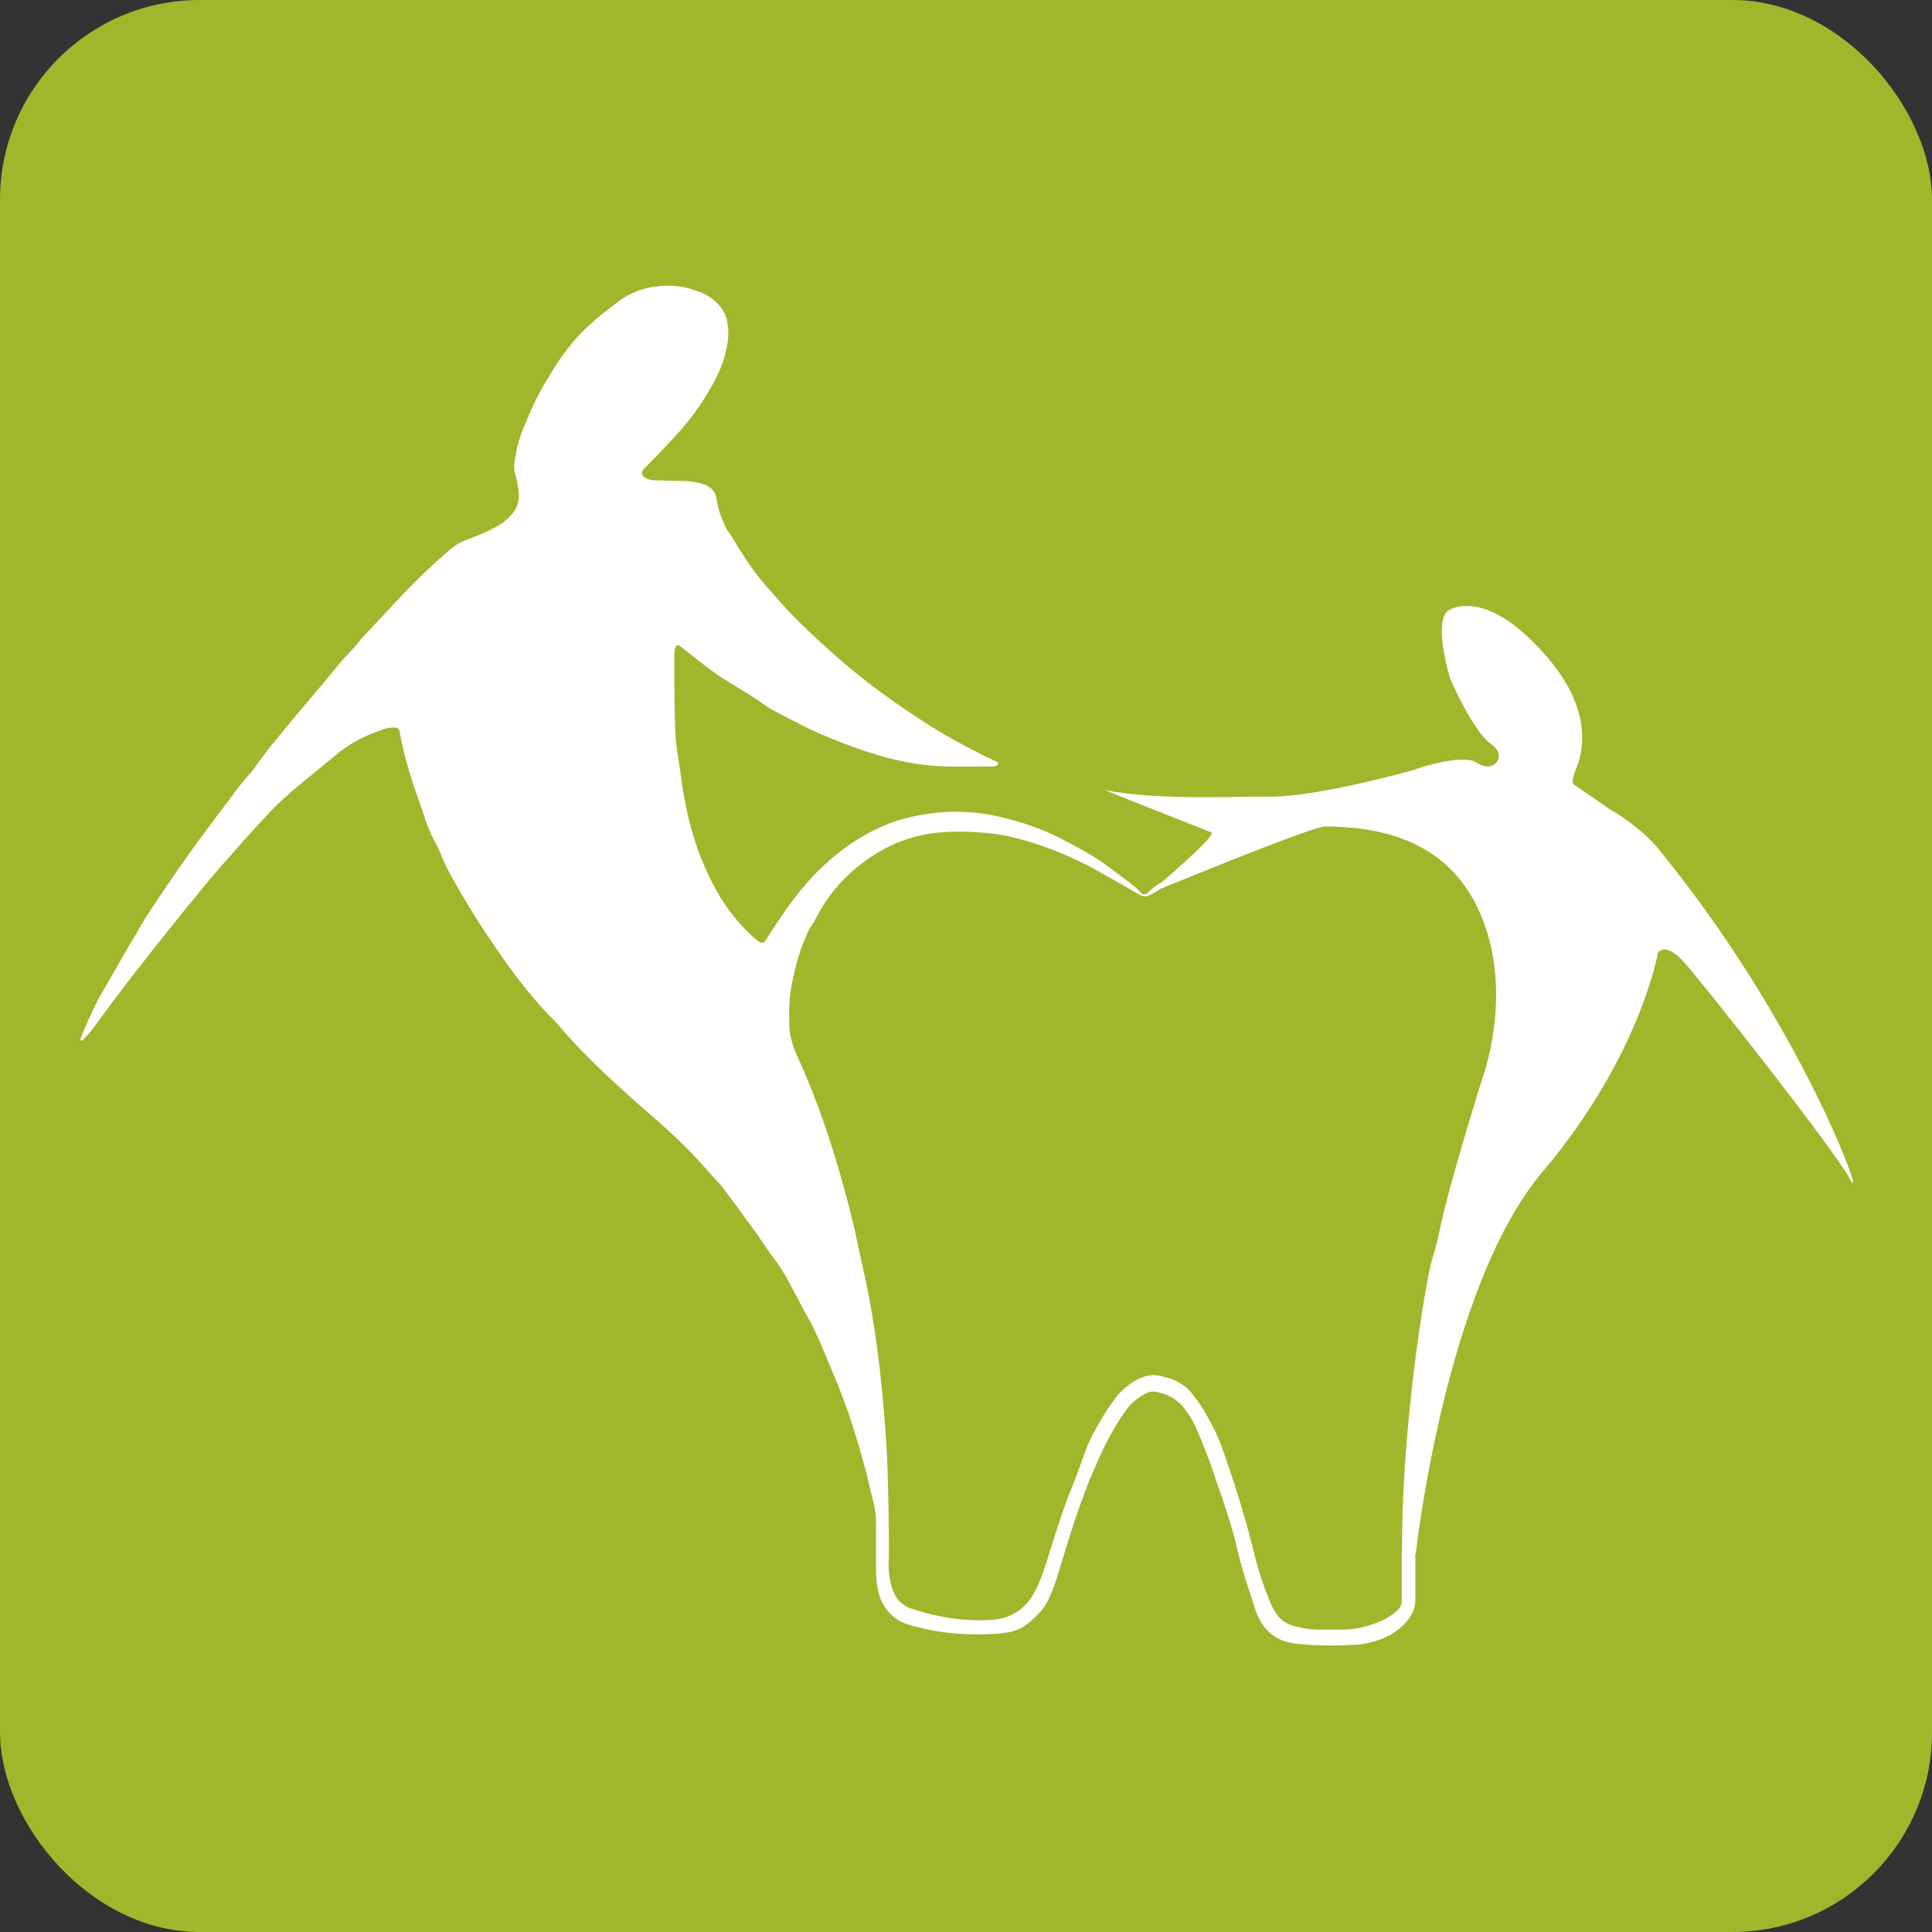 <?xml version="1.0" encoding="UTF-8"?>
<svg id="Layer_1" data-name="Layer 1" xmlns="http://www.w3.org/2000/svg" viewBox="0 0 55.27 55.27">
  <rect x="0" y="0" width="55.27" height="55.27" fill="#333333" stroke="none"/>
  <defs>
    <style>
      .cls-1 {
        fill: #fff;
      }

      .cls-2 {
        fill: #9fb72b;
      }
    </style>
  </defs>
  <rect class="cls-2" width="55.27" height="55.27" rx="5.71" ry="5.71"/>
  <g>
    <path class="cls-1" d="m40.47,44.46s.02.1.02.15v1.15c0,.26-.1.46-.27.65-.3.34-.69.51-1.12.6-.1.02-.2.04-.3.04-.54.03-1.09.04-1.64-.02-.08,0-.15-.02-.23-.03-.53-.11-.84-.44-1.01-.93-.07-.21-.13-.41-.2-.62-.15-.44-.27-.87-.37-1.32-.11-.44-.25-.88-.4-1.32-.07-.21-.15-.41-.21-.61-.15-.45-.32-.88-.51-1.32-.09-.21-.21-.41-.35-.59-.21-.27-.48-.41-.8-.47-.11-.03-.23,0-.33.06-.21.11-.38.25-.52.44-.13.18-.26.37-.37.57-.16.28-.31.56-.43.85-.11.26-.23.5-.33.77-.25.65-.47,1.32-.67,1.99-.08.27-.16.54-.25.8-.05.15-.11.28-.17.42-.12.29-.34.5-.57.7-.2.17-.43.26-.69.29-.37.05-.73.05-1.1.04-.56-.02-1.11-.11-1.65-.27-.41-.12-.73-.44-.85-.86-.07-.24-.09-.5-.09-.76v-1.33c0-.24-.05-.47-.11-.71-.07-.24-.11-.49-.18-.73-.25-.96-.55-1.9-.94-2.81-.17-.4-.33-.8-.51-1.19-.12-.27-.28-.51-.41-.77-.06-.11-.11-.23-.18-.34-.17-.33-.34-.65-.57-.95-.18-.24-.33-.48-.5-.72-.32-.44-.64-.88-.97-1.32-.06-.08-.13-.15-.2-.23-.08-.08-.16-.17-.23-.25-.43-.5-.9-.96-1.4-1.4-.47-.41-.94-.82-1.39-1.24-.5-.47-.99-.95-1.44-1.48-.04-.05-.08-.1-.13-.15-.64-.63-1.19-1.35-1.7-2.1-.23-.34-.46-.67-.67-1.02-.16-.26-.32-.52-.47-.79-.17-.3-.34-.6-.46-.92-.03-.08-.07-.16-.11-.24-.16-.28-.28-.57-.37-.87-.02-.06-.04-.12-.06-.18-.26-.72-.5-1.44-.63-2.2,0-.06-.08-.11-.14-.11-.13,0-.25.02-.37.07-.5.17-.96.41-1.35.75-.17.14-.34.28-.5.41-.25.21-.51.41-.76.63-.2.18-.4.36-.58.55-.26.28-.52.56-.77.84-.24.28-.49.55-.73.83-.21.25-.43.5-.63.76-.15.18-.31.37-.46.56-.41.52-.83,1.03-1.23,1.55-.44.56-.86,1.13-1.28,1.7-.08.11-.18.21-.28.31h-.03s-.02-.02-.02-.03c.02-.05.03-.1.05-.15.19-.44.38-.89.63-1.3.24-.41.47-.82.7-1.22.07-.12.15-.24.22-.36.06-.11.12-.22.19-.33.05-.08.09-.15.14-.23.37-.56.75-1.12,1.14-1.67.24-.34.49-.68.74-1.01.24-.32.49-.65.73-.97.15-.2.34-.38.48-.59.22-.31.46-.61.7-.9.33-.41.67-.8,1-1.2.21-.24.41-.48.61-.73.05-.06.1-.11.15-.18.18-.2.37-.38.53-.6.63-.66,1.23-1.35,1.9-1.98.22-.21.44-.41.68-.61.12-.1.24-.18.39-.24.18-.07.35-.14.53-.21.16-.07.32-.15.47-.24.11-.06.21-.15.3-.24.23-.22.31-.51.24-.83-.02-.11-.03-.23-.07-.34-.05-.14-.05-.28-.03-.41.05-.32.12-.65.26-.96l.16-.39c.15-.34.31-.67.5-.98.04-.05.07-.11.1-.16.24-.41.53-.81.86-1.16.15-.15.31-.3.47-.44.19-.16.4-.31.6-.47.27-.21.57-.34.89-.41.41-.08.83-.09,1.24.05.07.02.15.05.21.07.22.08.41.21.56.38.13.15.21.31.24.51.05.28.02.56-.05.83-.09.41-.29.79-.5,1.15-.2.33-.41.64-.66.93-.19.24-.41.46-.61.68-.18.19-.37.38-.56.57-.1.1-.08.21.05.28.07.04.14.05.21.06.29,0,.58.02.87.02.15,0,.31.02.45.06.04,0,.08.02.11.03.21.07.35.2.38.43.03.21.09.42.18.62.06.13.1.26.2.37.02.02.03.05.04.06.62,1.03.78,1.19,1.4,1.89.48.54,1.01,1.03,1.55,1.51.73.65,1.51,1.23,2.33,1.77.69.46,1.41.86,2.16,1.22.06.03.11.05.17.08.02,0,.02.05.02.06,0,.02-.03.04-.05.05-.05.02-.1.02-.15.02-.37,0-.73,0-1.1,0-.95,0-1.87-.21-2.75-.53-.26-.09-.52-.19-.78-.3-.28-.11-.56-.24-.83-.38-.28-.14-.54-.28-.81-.42-.07-.04-.13-.08-.19-.12-.38-.28-.79-.51-1.19-.76-.16-.1-.31-.21-.47-.33-.26-.2-.52-.41-.78-.61-.02-.02-.05-.02-.07-.02-.02,0-.06.05-.07.08,0,.04,0,.08-.02.11v.23c0,.58,0,1.17.02,1.75,0,.39.04.79.11,1.17.04.21.06.43.09.64.11.7.27,1.4.53,2.07.29.72.65,1.41,1.19,1.98.15.17.32.33.5.46.05.04.13.02.16-.03.16-.24.31-.49.48-.73.31-.46.64-.88,1.03-1.27.54-.54,1.14-.97,1.84-1.28.38-.17.79-.28,1.2-.34.26-.05.53-.07.8-.08.37,0,.73.02,1.1.09.74.15,1.45.38,2.11.73.3.16.6.32.89.5.37.24.72.52,1.08.79.08.06.15.14.22.21.06.06.13.06.2,0,.11-.11.22-.21.35-.28.05.02.09.04.14.06-.08.06-.16.12-.24.18-.33.18-.32.2-.66,0-.3-.18-.6-.34-.89-.51-.65-.37-1.34-.68-2.06-.9-.37-.11-.76-.21-1.15-.25-.5-.05-1.01-.07-1.52-.02-.47.05-.93.18-1.35.38-.91.46-1.62,1.12-2.1,2.03-.03.05-.05.11-.09.17-.12.15-.19.33-.26.5-.14.33-.23.67-.31,1.02-.11.45-.14.9-.12,1.36,0,.31.08.6.21.89.44.97.81,1.97,1.12,3,.24.8.46,1.61.63,2.43.11.54.24,1.06.34,1.61.24,1.32.38,2.66.47,4.01.05.66.05,1.32.07,1.98,0,.52.02,1.04,0,1.56,0,.21.03.41.08.6.08.32.27.57.6.67.02,0,.05.02.07.02.72.23,1.46.34,2.21.29.55-.04.96-.31,1.22-.8.15-.28.25-.58.35-.89.21-.67.42-1.36.68-2.02.14-.34.27-.69.39-1.03.12-.37.31-.7.5-1.02.11-.2.24-.38.38-.57s.31-.34.5-.47c.28-.18.58-.26.9-.15.06.02.12.03.18.05.23.08.44.21.6.4.11.14.22.28.31.43.22.36.42.73.56,1.12.37,1.04.7,2.1.96,3.17.11.44.25.85.42,1.26.04.09.08.18.14.28.12.21.29.34.53.41.26.07.52.12.79.11h.61c.41,0,.8-.11,1.18-.28.16-.08.31-.18.43-.31.05-.06.09-.12.09-.21v-1.26c0-.19,0-.38.05-.57.03.04.07.07.1.11.07.09.13.18.19.28h.05Z"/>
    <path class="cls-1" d="m40.5,44.46s.83-7.63,3.63-10.94,3.3-6.27,3.3-6.27c0,0,.21-.33.76.29s4.23,5.27,4.74,6.2-1.35-4.44-5.55-9.53c0,0-.41-.52-1.33-1.06l-1.04-.72s-.08-.06.08-.44.53-1.57-.77-3.12-2.28-1.68-2.83-1.44,0,2,0,2c0,0,.66,1.51,1.16,1.85s.08.86-.38.55-1.87.21-1.87.21c0,0-2.72.76-4.05.75s-3.04.11-4.73-.18c0,0,2.33.93,3.03,1.2.21.08-1.82,1.77-1.82,1.77,0,0,4.69-1.94,5.08-1.94,1.4.02,3.51.28,4.46,2.55s.03,4.68.03,4.68c0,0-.98,3.13-1.22,4.35-.05.26-.12.52-.2.77-.21.7-.86,4.73-.87,8.12,0,.79.38.93.38.31v.02Z"/>
  </g>
</svg>